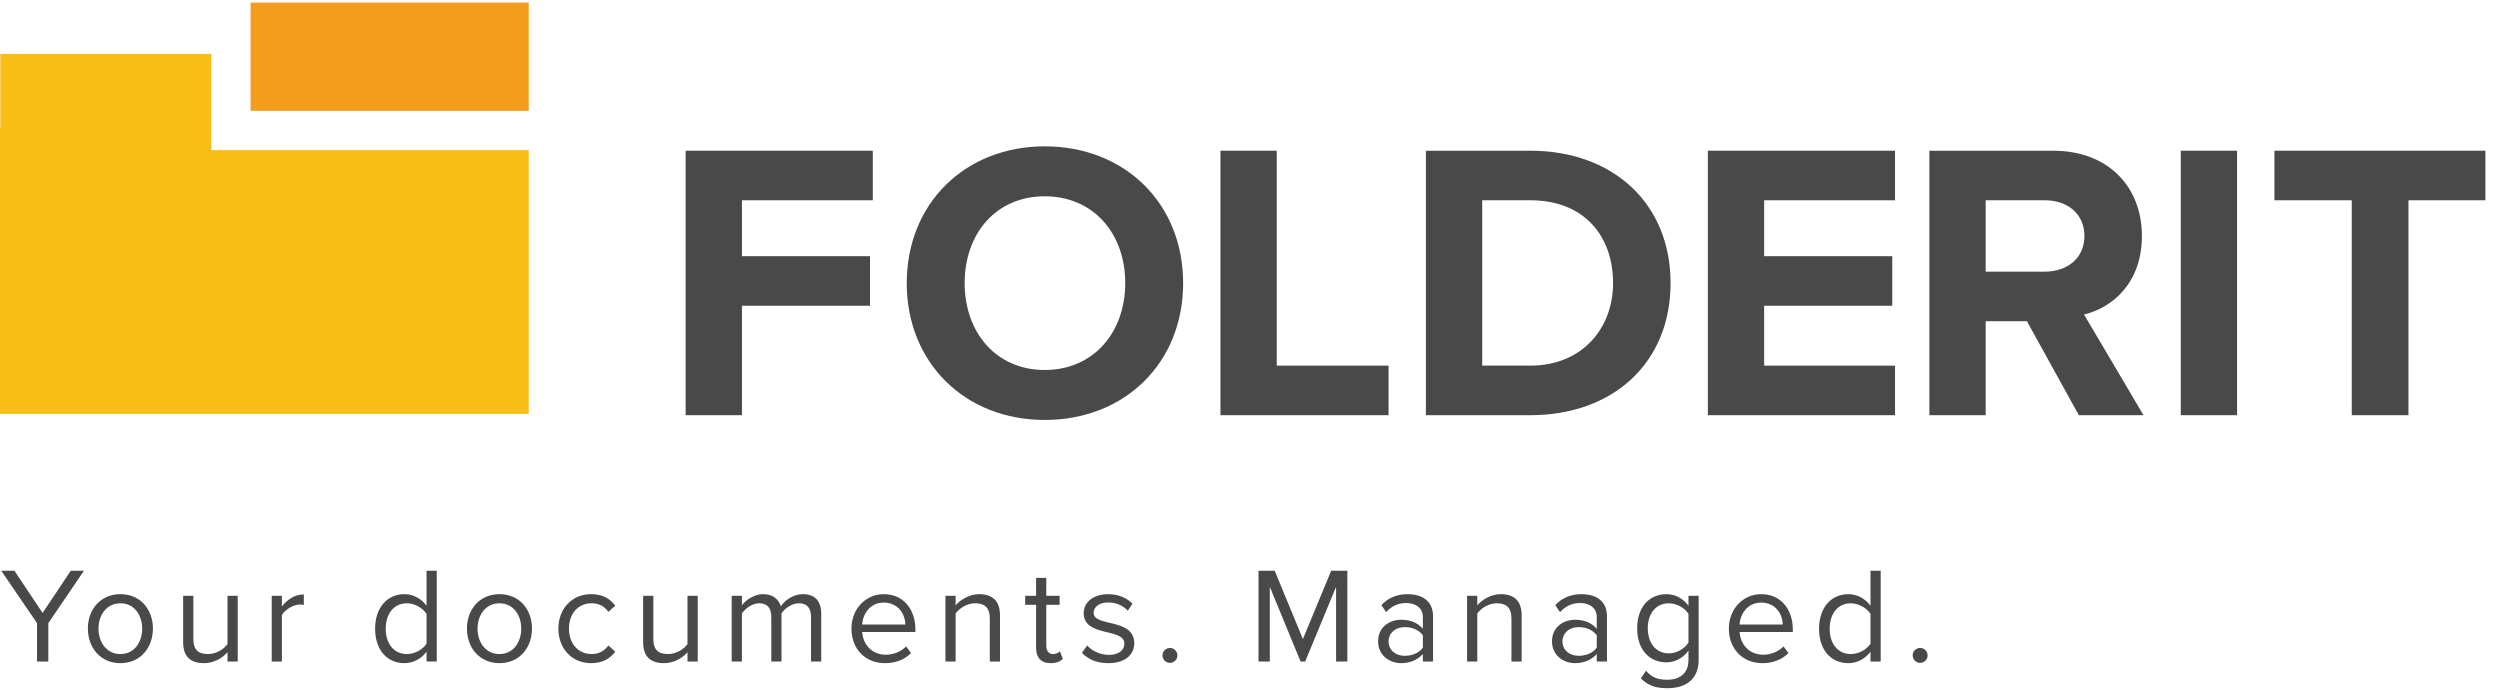 <svg width="152" height="42" viewBox="0 0 152 42" fill="none" xmlns="http://www.w3.org/2000/svg">
<path fill-rule="evenodd" clip-rule="evenodd" d="M15.236 6.74H32.148V0.158H15.236V6.74Z" fill="#F49D1E"/>
<path fill-rule="evenodd" clip-rule="evenodd" d="M12.85 9.126V3.281H0.02V7.79H0V25.163H32.147V9.126H12.85Z" fill="#F9BD17"/>
<path fill-rule="evenodd" clip-rule="evenodd" d="M41.687 25.244V9.163H53.066V12.177H45.11V15.576H52.897V18.59H45.11V25.244H41.687Z" fill="#494949"/>
<path fill-rule="evenodd" clip-rule="evenodd" d="M68.415 17.215C68.415 14.201 66.486 11.935 63.52 11.935C60.555 11.935 58.651 14.201 58.651 17.215C58.651 20.205 60.555 22.495 63.52 22.495C66.486 22.495 68.415 20.205 68.415 17.215ZM55.13 17.215C55.13 12.369 58.675 8.898 63.52 8.898C68.391 8.898 71.935 12.369 71.935 17.215C71.935 22.061 68.391 25.533 63.52 25.533C58.675 25.533 55.13 22.061 55.13 17.215Z" fill="#494949"/>
<path fill-rule="evenodd" clip-rule="evenodd" d="M74.203 25.244V9.163H77.627V22.23H84.425V25.244H74.203Z" fill="#494949"/>
<path fill-rule="evenodd" clip-rule="evenodd" d="M98.075 17.215C98.075 14.37 96.339 12.176 93.036 12.176H90.118V22.23H93.036C96.218 22.23 98.075 19.94 98.075 17.215ZM86.695 25.244V9.163H93.036C98.075 9.163 101.571 12.37 101.571 17.215C101.571 22.061 98.075 25.244 93.036 25.244H86.695Z" fill="#494949"/>
<path fill-rule="evenodd" clip-rule="evenodd" d="M103.838 25.244V9.163H115.217V12.177H107.261V15.576H115.049V18.59H107.261V22.23H115.217V25.244H103.838Z" fill="#494949"/>
<path fill-rule="evenodd" clip-rule="evenodd" d="M126.732 14.346C126.732 12.996 125.696 12.176 124.322 12.176H120.729V16.516H124.322C125.696 16.516 126.732 15.697 126.732 14.346ZM126.395 25.244L123.236 19.529H120.729V25.244H117.306V9.163H124.828C128.179 9.163 130.228 11.357 130.228 14.346C130.228 17.191 128.444 18.71 126.708 19.12L130.325 25.244H126.395Z" fill="#494949"/>
<path fill-rule="evenodd" clip-rule="evenodd" d="M132.592 25.244H136.015V9.163H132.592V25.244Z" fill="#494949"/>
<path fill-rule="evenodd" clip-rule="evenodd" d="M142.987 25.244V12.177H138.285V9.163H151.112V12.177H146.434V25.244H142.987Z" fill="#494949"/>
<path fill-rule="evenodd" clip-rule="evenodd" d="M2.251 40.22V37.887L0.075 34.702H0.878L2.59 37.267L4.302 34.702H5.105L2.938 37.887V40.22H2.251Z" fill="#494949"/>
<path fill-rule="evenodd" clip-rule="evenodd" d="M8.644 38.218C8.644 37.407 8.173 36.68 7.321 36.68C6.469 36.68 5.989 37.407 5.989 38.218C5.989 39.038 6.469 39.766 7.321 39.766C8.173 39.766 8.644 39.038 8.644 38.218ZM5.343 38.218C5.343 37.06 6.104 36.125 7.321 36.125C8.537 36.125 9.298 37.06 9.298 38.218C9.298 39.377 8.537 40.32 7.321 40.32C6.104 40.32 5.343 39.377 5.343 38.218Z" fill="#494949"/>
<path fill-rule="evenodd" clip-rule="evenodd" d="M13.832 40.22V39.658C13.526 40.005 13.005 40.32 12.409 40.32C11.574 40.32 11.135 39.914 11.135 39.046V36.224H11.756V38.855C11.756 39.559 12.111 39.766 12.649 39.766C13.137 39.766 13.6 39.484 13.832 39.161V36.224H14.453V40.22H13.832Z" fill="#494949"/>
<path fill-rule="evenodd" clip-rule="evenodd" d="M16.52 40.221V36.225H17.14V36.87C17.462 36.448 17.926 36.142 18.472 36.142V36.779C18.397 36.763 18.323 36.755 18.224 36.755C17.843 36.755 17.322 37.069 17.14 37.391V40.221H16.52Z" fill="#494949"/>
<path fill-rule="evenodd" clip-rule="evenodd" d="M25.934 39.137V37.325C25.711 36.977 25.231 36.68 24.734 36.68C23.932 36.68 23.452 37.342 23.452 38.227C23.452 39.112 23.932 39.766 24.734 39.766C25.231 39.766 25.711 39.484 25.934 39.137ZM25.934 40.22V39.625C25.636 40.031 25.148 40.32 24.586 40.32C23.543 40.32 22.807 39.526 22.807 38.227C22.807 36.953 23.535 36.126 24.586 36.126C25.123 36.126 25.612 36.39 25.934 36.829V34.702H26.555V40.22H25.934Z" fill="#494949"/>
<path fill-rule="evenodd" clip-rule="evenodd" d="M31.691 38.218C31.691 37.407 31.22 36.68 30.368 36.68C29.515 36.68 29.035 37.407 29.035 38.218C29.035 39.038 29.515 39.766 30.368 39.766C31.22 39.766 31.691 39.038 31.691 38.218ZM28.39 38.218C28.39 37.06 29.151 36.125 30.368 36.125C31.584 36.125 32.345 37.06 32.345 38.218C32.345 39.377 31.584 40.32 30.368 40.32C29.151 40.32 28.39 39.377 28.39 38.218Z" fill="#494949"/>
<path fill-rule="evenodd" clip-rule="evenodd" d="M33.949 38.218C33.949 37.036 34.751 36.125 35.943 36.125C36.671 36.125 37.101 36.423 37.407 36.82L36.993 37.201C36.729 36.837 36.389 36.68 35.976 36.68C35.123 36.68 34.594 37.333 34.594 38.218C34.594 39.104 35.123 39.766 35.976 39.766C36.389 39.766 36.729 39.6 36.993 39.245L37.407 39.625C37.101 40.022 36.671 40.32 35.943 40.32C34.751 40.32 33.949 39.41 33.949 38.218Z" fill="#494949"/>
<path fill-rule="evenodd" clip-rule="evenodd" d="M41.8 40.22V39.658C41.494 40.005 40.973 40.32 40.377 40.32C39.542 40.32 39.103 39.914 39.103 39.046V36.224H39.724V38.855C39.724 39.559 40.079 39.766 40.617 39.766C41.105 39.766 41.568 39.484 41.8 39.161V36.224H42.421V40.22H41.8Z" fill="#494949"/>
<path fill-rule="evenodd" clip-rule="evenodd" d="M49.311 40.22V37.507C49.311 37.002 49.087 36.679 48.575 36.679C48.161 36.679 47.722 36.977 47.515 37.292V40.22H46.895V37.507C46.895 37.002 46.68 36.679 46.159 36.679C45.753 36.679 45.323 36.977 45.108 37.3V40.22H44.487V36.224H45.108V36.804C45.273 36.548 45.812 36.125 46.399 36.125C47.011 36.125 47.358 36.456 47.474 36.87C47.697 36.506 48.235 36.125 48.814 36.125C49.542 36.125 49.931 36.531 49.931 37.333V40.22H49.311Z" fill="#494949"/>
<path fill-rule="evenodd" clip-rule="evenodd" d="M53.728 36.638C52.876 36.638 52.454 37.358 52.421 37.971H55.044C55.036 37.374 54.638 36.638 53.728 36.638ZM51.768 38.218C51.768 37.06 52.595 36.125 53.737 36.125C54.944 36.125 55.656 37.068 55.656 38.268V38.425H52.421C52.471 39.178 53 39.807 53.861 39.807C54.316 39.807 54.779 39.625 55.093 39.302L55.391 39.708C54.994 40.105 54.456 40.32 53.803 40.32C52.62 40.32 51.768 39.468 51.768 38.218Z" fill="#494949"/>
<path fill-rule="evenodd" clip-rule="evenodd" d="M60.18 40.22V37.606C60.18 36.903 59.824 36.679 59.286 36.679C58.798 36.679 58.335 36.977 58.103 37.3V40.22H57.483V36.224H58.103V36.804C58.385 36.473 58.931 36.125 59.526 36.125C60.361 36.125 60.8 36.548 60.8 37.416V40.22H60.18Z" fill="#494949"/>
<path fill-rule="evenodd" clip-rule="evenodd" d="M62.994 39.385V36.77H62.332V36.224H62.994V35.133H63.614V36.224H64.425V36.77H63.614V39.253C63.614 39.551 63.747 39.766 64.02 39.766C64.194 39.766 64.359 39.691 64.441 39.6L64.623 40.064C64.466 40.212 64.243 40.32 63.879 40.32C63.292 40.32 62.994 39.98 62.994 39.385Z" fill="#494949"/>
<path fill-rule="evenodd" clip-rule="evenodd" d="M65.78 39.691L66.102 39.244C66.367 39.551 66.872 39.816 67.417 39.816C68.03 39.816 68.361 39.526 68.361 39.129C68.361 38.161 65.887 38.756 65.887 37.276C65.887 36.655 66.425 36.126 67.376 36.126C68.055 36.126 68.535 36.382 68.857 36.704L68.568 37.135C68.328 36.845 67.889 36.63 67.376 36.63C66.831 36.63 66.491 36.903 66.491 37.259C66.491 38.136 68.965 37.557 68.965 39.112C68.965 39.782 68.427 40.32 67.393 40.32C66.74 40.32 66.185 40.121 65.78 39.691Z" fill="#494949"/>
<path fill-rule="evenodd" clip-rule="evenodd" d="M70.678 39.848C70.678 39.6 70.885 39.394 71.133 39.394C71.381 39.394 71.588 39.6 71.588 39.848C71.588 40.096 71.381 40.303 71.133 40.303C70.885 40.303 70.678 40.096 70.678 39.848Z" fill="#494949"/>
<path fill-rule="evenodd" clip-rule="evenodd" d="M81.234 40.22V35.678L79.356 40.22H79.074L77.205 35.678V40.22H76.518V34.702H77.503L79.216 38.855L80.936 34.702H81.92V40.22H81.234Z" fill="#494949"/>
<path fill-rule="evenodd" clip-rule="evenodd" d="M86.51 39.377V38.624C86.269 38.294 85.848 38.128 85.409 38.128C84.83 38.128 84.425 38.491 84.425 39.005C84.425 39.509 84.83 39.873 85.409 39.873C85.848 39.873 86.269 39.708 86.51 39.377ZM86.51 40.22V39.766C86.178 40.13 85.723 40.32 85.186 40.32C84.507 40.32 83.788 39.865 83.788 38.996C83.788 38.103 84.507 37.681 85.186 37.681C85.731 37.681 86.187 37.855 86.51 38.227V37.507C86.51 36.969 86.079 36.663 85.5 36.663C85.02 36.663 84.632 36.837 84.276 37.217L83.986 36.788C84.416 36.341 84.929 36.126 85.583 36.126C86.427 36.126 87.13 36.506 87.13 37.474V40.22H86.51Z" fill="#494949"/>
<path fill-rule="evenodd" clip-rule="evenodd" d="M91.896 40.22V37.606C91.896 36.903 91.54 36.679 91.002 36.679C90.514 36.679 90.051 36.977 89.819 37.3V40.22H89.199V36.224H89.819V36.804C90.1 36.473 90.647 36.125 91.242 36.125C92.077 36.125 92.516 36.548 92.516 37.416V40.22H91.896Z" fill="#494949"/>
<path fill-rule="evenodd" clip-rule="evenodd" d="M97.083 39.377V38.624C96.843 38.294 96.421 38.128 95.983 38.128C95.404 38.128 94.999 38.491 94.999 39.005C94.999 39.509 95.404 39.873 95.983 39.873C96.421 39.873 96.843 39.708 97.083 39.377ZM97.083 40.22V39.766C96.752 40.13 96.297 40.32 95.76 40.32C95.081 40.32 94.361 39.865 94.361 38.996C94.361 38.103 95.081 37.681 95.76 37.681C96.305 37.681 96.761 37.855 97.083 38.227V37.507C97.083 36.969 96.653 36.663 96.074 36.663C95.594 36.663 95.205 36.837 94.849 37.217L94.56 36.788C94.99 36.341 95.503 36.126 96.156 36.126C97.001 36.126 97.704 36.506 97.704 37.474V40.22H97.083Z" fill="#494949"/>
<path fill-rule="evenodd" clip-rule="evenodd" d="M102.659 39.071V37.325C102.444 36.977 101.964 36.68 101.468 36.68C100.665 36.68 100.185 37.317 100.185 38.202C100.185 39.079 100.665 39.724 101.468 39.724C101.964 39.724 102.444 39.418 102.659 39.071ZM99.763 41.247L100.078 40.783C100.409 41.18 100.805 41.329 101.377 41.329C102.038 41.329 102.659 41.007 102.659 40.13V39.559C102.369 39.964 101.881 40.271 101.318 40.271C100.276 40.271 99.54 39.492 99.54 38.202C99.54 36.92 100.268 36.126 101.318 36.126C101.856 36.126 102.336 36.39 102.659 36.829V36.224H103.279V40.105C103.279 41.428 102.353 41.842 101.377 41.842C100.698 41.842 100.235 41.709 99.763 41.247Z" fill="#494949"/>
<path fill-rule="evenodd" clip-rule="evenodd" d="M107.075 36.638C106.223 36.638 105.801 37.358 105.768 37.971H108.39C108.382 37.374 107.985 36.638 107.075 36.638ZM105.114 38.218C105.114 37.06 105.942 36.125 107.083 36.125C108.291 36.125 109.003 37.068 109.003 38.268V38.425H105.768C105.818 39.178 106.347 39.807 107.207 39.807C107.662 39.807 108.126 39.625 108.44 39.302L108.738 39.708C108.341 40.105 107.803 40.32 107.149 40.32C105.966 40.32 105.114 39.468 105.114 38.218Z" fill="#494949"/>
<path fill-rule="evenodd" clip-rule="evenodd" d="M113.726 39.137V37.325C113.502 36.977 113.022 36.68 112.526 36.68C111.723 36.68 111.243 37.342 111.243 38.227C111.243 39.112 111.723 39.766 112.526 39.766C113.022 39.766 113.502 39.484 113.726 39.137ZM113.726 40.22V39.625C113.427 40.031 112.939 40.32 112.377 40.32C111.335 40.32 110.598 39.526 110.598 38.227C110.598 36.953 111.326 36.126 112.377 36.126C112.915 36.126 113.403 36.39 113.726 36.829V34.702H114.346V40.22H113.726Z" fill="#494949"/>
<path fill-rule="evenodd" clip-rule="evenodd" d="M116.29 39.848C116.29 39.6 116.497 39.394 116.745 39.394C116.993 39.394 117.2 39.6 117.2 39.848C117.2 40.096 116.993 40.303 116.745 40.303C116.497 40.303 116.29 40.096 116.29 39.848Z" fill="#494949"/>
</svg>